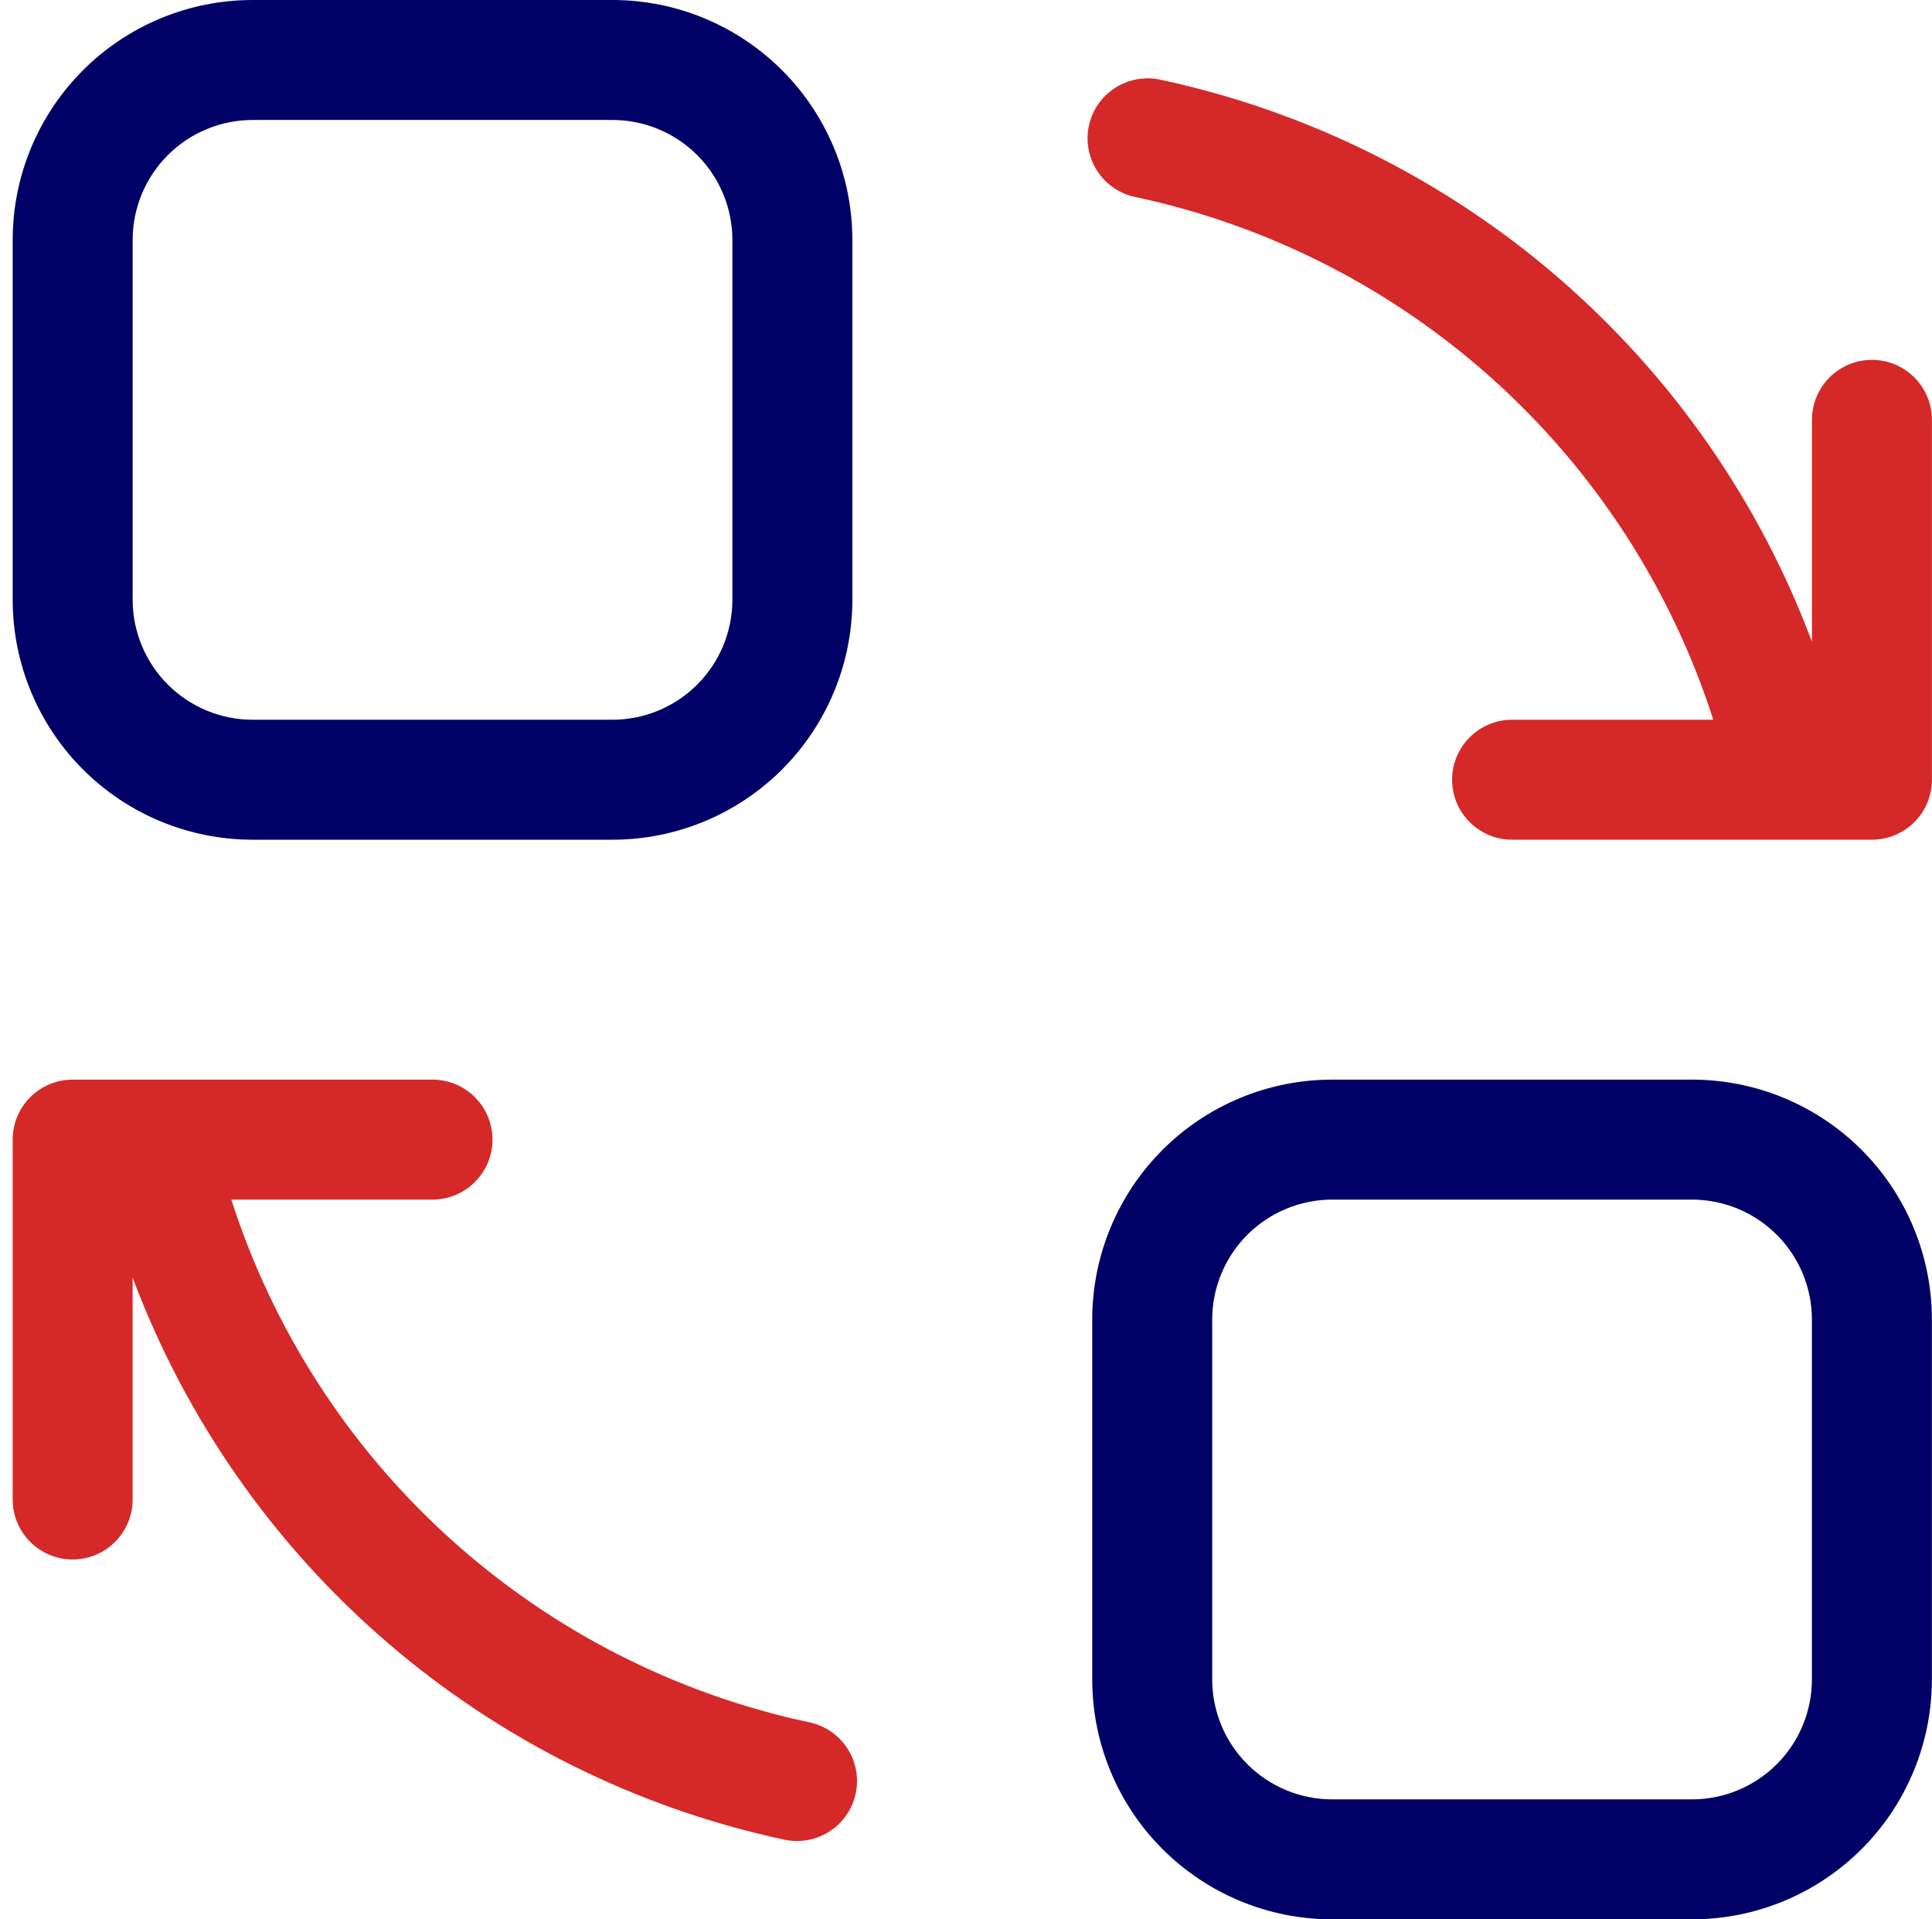 <svg xmlns="http://www.w3.org/2000/svg" width="151" height="150" viewBox="0 0 151 150" fill="none"><path d="M132.241 84.375H104.116C99.144 84.375 94.375 86.35 90.857 89.866C87.342 93.383 85.366 98.153 85.366 103.125V131.25C85.366 136.222 87.342 140.991 90.857 144.508C94.374 148.024 99.144 150 104.116 150H132.241C137.213 150 141.982 148.024 145.5 144.508C149.015 140.991 150.991 136.222 150.991 131.25V103.125C150.991 98.153 149.015 93.383 145.5 89.866C141.983 86.35 137.213 84.375 132.241 84.375ZM141.615 131.25C141.614 133.736 140.625 136.119 138.867 137.877C137.109 139.634 134.727 140.623 132.241 140.625H104.116C101.63 140.623 99.248 139.634 97.49 137.877C95.732 136.119 94.743 133.736 94.742 131.25V103.126C94.743 100.64 95.732 98.257 97.49 96.499C99.248 94.742 101.63 93.753 104.116 93.751H132.241C134.727 93.753 137.109 94.742 138.867 96.499C140.625 98.257 141.614 100.64 141.615 103.126V131.25ZM19.743 65.625H47.867C52.84 65.625 57.609 63.65 61.126 60.134C64.642 56.617 66.618 51.847 66.618 46.875V18.75C66.618 13.778 64.642 9.009 61.126 5.492C57.609 1.976 52.84 0 47.867 0H19.743C14.771 0 10.001 1.976 6.484 5.492C2.968 9.009 0.992 13.778 0.992 18.75V46.875C0.992 51.847 2.968 56.617 6.484 60.134C10.001 63.65 14.771 65.625 19.743 65.625ZM10.368 18.75C10.37 16.264 11.359 13.881 13.117 12.123C14.874 10.366 17.257 9.377 19.743 9.375H47.867C50.353 9.377 52.736 10.366 54.494 12.123C56.251 13.881 57.24 16.264 57.242 18.75V46.874C57.24 49.36 56.251 51.743 54.494 53.501C52.736 55.258 50.353 56.247 47.867 56.249H19.743C17.257 56.247 14.874 55.258 13.117 53.501C11.359 51.743 10.37 49.36 10.368 46.874V18.75Z" fill="#000066"></path><path d="M62.303 143.88C64.513 143.875 66.42 142.329 66.881 140.168C67.14 138.95 66.903 137.68 66.225 136.636C65.547 135.593 64.481 134.863 63.265 134.605C52.802 132.375 43.116 127.424 35.182 120.25C27.247 113.076 21.348 103.935 18.078 93.751H33.803C36.391 93.751 38.491 91.651 38.491 89.063C38.491 86.475 36.391 84.375 33.803 84.375H5.678C4.435 84.375 3.242 84.868 2.364 85.748C1.483 86.627 0.99 87.82 0.99 89.063V117.188C0.99 119.776 3.09 121.876 5.678 121.876C8.266 121.876 10.366 119.776 10.366 117.188V99.847C14.492 110.857 21.323 120.652 30.228 128.33C39.133 136.006 49.826 141.32 61.324 143.779C61.645 143.847 61.974 143.88 62.303 143.88Z" fill="#D52929"></path><path d="M89.681 6.12C87.471 6.125 85.564 7.671 85.102 9.832C84.843 11.05 85.081 12.32 85.759 13.364C86.437 14.407 87.503 15.137 88.719 15.394C99.181 17.624 108.868 22.576 116.801 29.75C124.737 36.924 130.636 46.065 133.905 56.249H118.181C115.593 56.249 113.493 58.349 113.493 60.937C113.493 63.525 115.593 65.625 118.181 65.625H146.306C147.549 65.625 148.741 65.132 149.62 64.251C150.501 63.373 150.994 62.18 150.994 60.937V32.812C150.994 30.224 148.894 28.124 146.306 28.124C143.717 28.124 141.618 30.224 141.618 32.812V50.153C137.491 39.143 130.661 29.348 121.756 21.67C112.85 13.994 102.158 8.68 90.66 6.221C90.338 6.153 90.01 6.12 89.681 6.12Z" fill="#D52929"></path></svg>